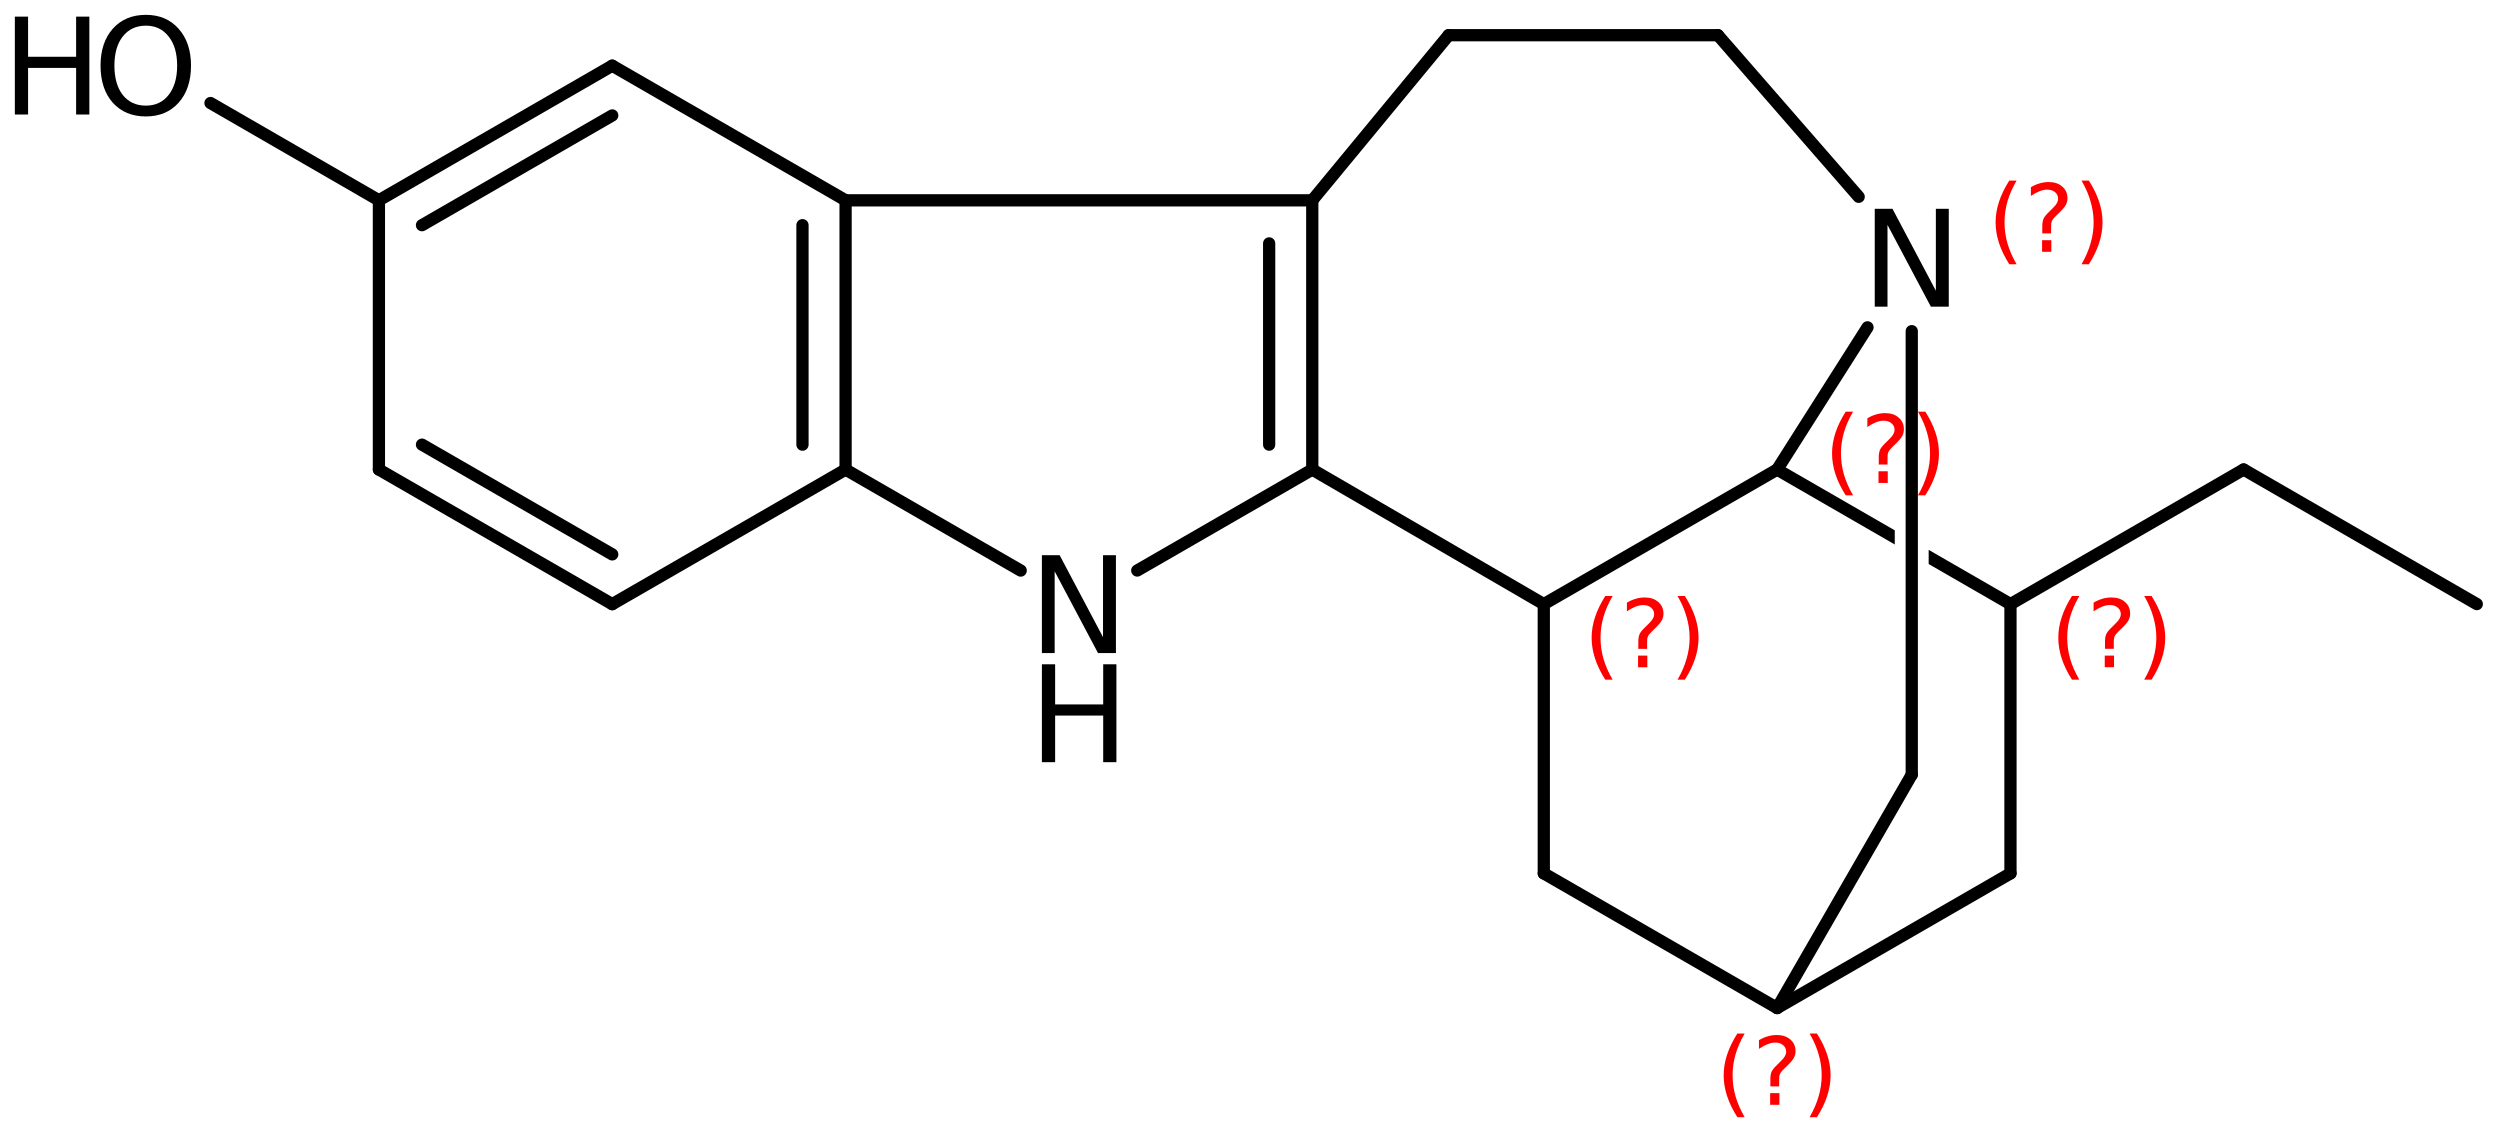 <?xml version='1.0' encoding='UTF-8'?>
<!DOCTYPE svg PUBLIC "-//W3C//DTD SVG 1.1//EN" "http://www.w3.org/Graphics/SVG/1.1/DTD/svg11.dtd">
<svg version='1.2' xmlns='http://www.w3.org/2000/svg' xmlns:xlink='http://www.w3.org/1999/xlink' width='94.289mm' height='42.695mm' viewBox='0 0 94.289 42.695'>
  <desc>Generated by the Chemistry Development Kit (http://github.com/cdk)</desc>
  <g stroke-linecap='round' stroke-linejoin='round' stroke='#000000' stroke-width='.462' fill='#000000'>
    <rect x='.0' y='.0' width='95.0' height='43.0' fill='#FFFFFF' stroke='none'/>
    <g id='mol1' class='mol'>
      <line id='mol1bnd1' class='bond' x1='93.414' y1='22.783' x2='84.619' y2='17.707'/>
      <line id='mol1bnd2' class='bond' x1='84.619' y1='17.707' x2='75.826' y2='22.786'/>
      <line id='mol1bnd3' class='bond' x1='75.826' y1='22.786' x2='75.826' y2='32.94'/>
      <line id='mol1bnd4' class='bond' x1='75.826' y1='32.94' x2='67.026' y2='38.018'/>
      <line id='mol1bnd5' class='bond' x1='67.026' y1='38.018' x2='58.225' y2='32.94'/>
      <line id='mol1bnd6' class='bond' x1='58.225' y1='32.94' x2='58.225' y2='22.786'/>
      <line id='mol1bnd7' class='bond' x1='58.225' y1='22.786' x2='67.026' y2='17.709'/>
      <path id='mol1bnd8' class='bond' d='M75.815 23.012c-.037 .0 -.073 -.008 -.104 -.026l-2.97 -1.713v-.0v-.535l3.204 1.848c.1 .058 .142 .215 .084 .315c-.04 .07 -.127 .111 -.211 .111zM71.465 20.537l-4.555 -2.628c-.013 .013 -.025 .019 -.037 .019c-.072 .0 -.097 -.248 -.047 -.334c.04 -.07 .127 -.111 .211 -.111c.037 -.0 .073 .008 .104 .026l4.321 2.493v-.0v.535z' stroke='none'/>
      <line id='mol1bnd9' class='bond' x1='67.026' y1='17.709' x2='70.434' y2='12.346'/>
      <line id='mol1bnd10' class='bond' x1='72.103' y1='12.49' x2='72.103' y2='29.217'/>
      <line id='mol1bnd11' class='bond' x1='67.026' y1='38.018' x2='72.103' y2='29.217'/>
      <line id='mol1bnd12' class='bond' x1='70.101' y1='7.422' x2='64.792' y2='1.327'/>
      <line id='mol1bnd13' class='bond' x1='64.792' y1='1.327' x2='54.637' y2='1.327'/>
      <line id='mol1bnd14' class='bond' x1='54.637' y1='1.327' x2='49.493' y2='7.555'/>
      <g id='mol1bnd15' class='bond'>
        <line x1='49.493' y1='17.709' x2='49.493' y2='7.555'/>
        <line x1='47.867' y1='16.77' x2='47.867' y2='9.18'/>
      </g>
      <line id='mol1bnd16' class='bond' x1='58.225' y1='22.786' x2='49.493' y2='17.709'/>
      <line id='mol1bnd17' class='bond' x1='49.493' y1='17.709' x2='42.892' y2='21.517'/>
      <line id='mol1bnd18' class='bond' x1='38.496' y1='21.519' x2='31.892' y2='17.709'/>
      <g id='mol1bnd19' class='bond'>
        <line x1='31.892' y1='17.709' x2='31.892' y2='7.555'/>
        <line x1='30.266' y1='16.77' x2='30.266' y2='8.493'/>
      </g>
      <line id='mol1bnd20' class='bond' x1='49.493' y1='7.555' x2='31.892' y2='7.555'/>
      <line id='mol1bnd21' class='bond' x1='31.892' y1='7.555' x2='23.091' y2='2.477'/>
      <g id='mol1bnd22' class='bond'>
        <line x1='23.091' y1='2.477' x2='14.291' y2='7.555'/>
        <line x1='23.091' y1='4.354' x2='15.916' y2='8.493'/>
      </g>
      <line id='mol1bnd23' class='bond' x1='14.291' y1='7.555' x2='14.291' y2='17.709'/>
      <g id='mol1bnd24' class='bond'>
        <line x1='14.291' y1='17.709' x2='23.091' y2='22.786'/>
        <line x1='15.916' y1='16.77' x2='23.091' y2='20.909'/>
      </g>
      <line id='mol1bnd25' class='bond' x1='31.892' y1='17.709' x2='23.091' y2='22.786'/>
      <line id='mol1bnd26' class='bond' x1='14.291' y1='7.555' x2='7.939' y2='3.886'/>
      <path id='mol1atm9' class='atom' d='M70.707 7.875h.669l1.636 3.09v-3.09h.487v3.692h-.675l-1.636 -3.084v3.084h-.481v-3.692z' stroke='none'/>
      <g id='mol1atm15' class='atom'>
        <path d='M39.296 20.94h.669l1.636 3.09v-3.09h.487v3.692h-.675l-1.636 -3.084v3.084h-.481v-3.692z' stroke='none'/>
        <path d='M39.296 25.054h.499v1.514h1.813v-1.514h.498v3.692h-.498v-1.758h-1.813v1.758h-.499v-3.692z' stroke='none'/>
      </g>
      <g id='mol1atm22' class='atom'>
        <path d='M5.501 .968q-.548 -.0 -.87 .407q-.316 .401 -.316 1.101q-.0 .699 .316 1.107q.322 .401 .87 .401q.541 .0 .857 -.401q.323 -.408 .323 -1.107q-.0 -.7 -.323 -1.101q-.316 -.407 -.857 -.407zM5.501 .56q.772 -.0 1.234 .523q.469 .523 .469 1.393q-.0 .876 -.469 1.399q-.462 .517 -1.234 .517q-.779 -.0 -1.247 -.517q-.462 -.523 -.462 -1.399q-.0 -.87 .462 -1.393q.468 -.523 1.247 -.523z' stroke='none'/>
        <path d='M.56 .627h.499v1.514h1.812v-1.514h.499v3.692h-.499v-1.758h-1.812v1.758h-.499v-3.692z' stroke='none'/>
      </g>
      <path d='M78.422 22.478q-.23 .396 -.345 .788q-.111 .388 -.111 .788q.0 .4 .111 .792q.115 .391 .345 .787h-.277q-.259 -.408 -.387 -.8q-.128 -.392 -.128 -.779q.0 -.388 .128 -.775q.128 -.392 .387 -.801h.277zM79.382 24.726h.35v.439h-.35v-.439zM79.723 24.471h-.332v-.264q.0 -.179 .047 -.289q.051 -.111 .208 -.26l.154 -.153q.098 -.094 .14 -.175q.047 -.081 .047 -.166q.0 -.153 -.115 -.247q-.111 -.098 -.298 -.098q-.136 .0 -.294 .064q-.153 .06 -.319 .174v-.327q.162 -.098 .328 -.145q.166 -.051 .345 -.051q.319 -.0 .511 .17q.195 .166 .195 .443q.0 .132 -.063 .251q-.064 .115 -.218 .264l-.153 .149q-.081 .081 -.115 .128q-.034 .047 -.047 .089q-.012 .039 -.017 .09q-.004 .051 -.004 .14v.213zM80.871 22.478h.277q.259 .409 .387 .801q.128 .387 .128 .775q-.0 .387 -.128 .779q-.128 .392 -.387 .8h-.277q.23 -.396 .341 -.787q.115 -.392 .115 -.792q-.0 -.4 -.115 -.788q-.111 -.392 -.341 -.788z' stroke='none' fill='#FF0000'/>
      <path d='M65.801 38.98q-.23 .396 -.345 .788q-.11 .387 -.11 .787q-.0 .401 .11 .792q.115 .392 .345 .788h-.276q-.26 -.409 -.388 -.8q-.128 -.392 -.128 -.78q.0 -.387 .128 -.774q.128 -.392 .388 -.801h.276zM66.762 41.228h.349v.439h-.349v-.439zM67.102 40.973h-.332v-.264q.0 -.179 .047 -.29q.051 -.11 .209 -.259l.153 -.154q.098 -.093 .141 -.174q.046 -.081 .046 -.166q.0 -.154 -.115 -.247q-.11 -.098 -.298 -.098q-.136 -.0 -.293 .064q-.154 .059 -.32 .174v-.328q.162 -.098 .328 -.144q.166 -.051 .345 -.051q.319 -.0 .511 .17q.196 .166 .196 .443q-.0 .132 -.064 .251q-.064 .115 -.217 .264l-.154 .149q-.08 .081 -.114 .128q-.035 .046 -.047 .089q-.013 .038 -.017 .089q-.005 .051 -.005 .141v.213zM68.25 38.98h.277q.26 .409 .387 .801q.128 .387 .128 .774q.0 .388 -.128 .78q-.127 .391 -.387 .8h-.277q.23 -.396 .341 -.788q.115 -.391 .115 -.792q-.0 -.4 -.115 -.787q-.111 -.392 -.341 -.788z' stroke='none' fill='#FF0000'/>
      <path d='M60.821 22.479q-.23 .396 -.345 .788q-.111 .387 -.111 .787q.0 .401 .111 .792q.115 .392 .345 .788h-.277q-.26 -.409 -.387 -.801q-.128 -.391 -.128 -.779q-.0 -.387 .128 -.775q.127 -.391 .387 -.8h.277zM61.781 24.727h.349v.439h-.349v-.439zM62.122 24.472h-.332v-.264q-.0 -.179 .047 -.29q.051 -.111 .208 -.26l.154 -.153q.097 -.094 .14 -.175q.047 -.08 .047 -.166q-.0 -.153 -.115 -.246q-.111 -.098 -.298 -.098q-.136 -.0 -.294 .063q-.153 .06 -.319 .175v-.328q.162 -.098 .328 -.145q.166 -.051 .344 -.051q.32 .0 .511 .171q.196 .166 .196 .442q.0 .132 -.064 .252q-.063 .115 -.217 .264l-.153 .149q-.081 .081 -.115 .127q-.034 .047 -.047 .09q-.013 .038 -.017 .089q-.004 .051 -.004 .141v.213zM63.27 22.479h.276q.26 .409 .388 .8q.128 .388 .128 .775q-.0 .388 -.128 .779q-.128 .392 -.388 .801h-.276q.23 -.396 .34 -.788q.115 -.391 .115 -.792q.0 -.4 -.115 -.787q-.11 -.392 -.34 -.788z' stroke='none' fill='#FF0000'/>
      <path d='M69.889 15.526q-.23 .396 -.345 .788q-.111 .387 -.111 .787q-.0 .401 .111 .792q.115 .392 .345 .788h-.277q-.26 -.409 -.388 -.8q-.127 -.392 -.127 -.78q-.0 -.387 .127 -.775q.128 -.391 .388 -.8h.277zM70.849 17.774h.349v.439h-.349v-.439zM71.19 17.519h-.332v-.264q-.0 -.179 .046 -.29q.051 -.111 .209 -.26l.153 -.153q.098 -.094 .141 -.174q.047 -.081 .047 -.166q-.0 -.154 -.115 -.247q-.111 -.098 -.298 -.098q-.137 -.0 -.294 .063q-.153 .06 -.319 .175v-.328q.161 -.098 .327 -.145q.166 -.051 .345 -.051q.32 .0 .511 .171q.196 .166 .196 .442q.0 .132 -.064 .252q-.064 .115 -.217 .264l-.153 .149q-.081 .081 -.115 .127q-.034 .047 -.047 .09q-.013 .038 -.017 .089q-.004 .051 -.004 .141v.213zM72.337 15.526h.277q.26 .409 .388 .8q.127 .388 .127 .775q.0 .388 -.127 .78q-.128 .391 -.388 .8h-.277q.23 -.396 .341 -.788q.115 -.391 .115 -.792q.0 -.4 -.115 -.787q-.111 -.392 -.341 -.788z' stroke='none' fill='#FF0000'/>
      <path class='annotation' d='M76.057 6.811q-.23 .396 -.345 .788q-.11 .387 -.11 .787q-.0 .4 .11 .792q.115 .392 .345 .788h-.276q-.26 -.409 -.388 -.801q-.128 -.391 -.128 -.779q.0 -.387 .128 -.775q.128 -.391 .388 -.8h.276zM77.018 9.059h.349v.439h-.349v-.439zM77.358 8.804h-.332v-.264q.0 -.179 .047 -.29q.051 -.111 .209 -.26l.153 -.153q.098 -.094 .141 -.175q.046 -.08 .046 -.166q.0 -.153 -.114 -.247q-.111 -.097 -.299 -.097q-.136 -.0 -.293 .063q-.154 .06 -.32 .175v-.328q.162 -.098 .328 -.145q.166 -.051 .345 -.051q.319 .0 .511 .171q.196 .166 .196 .442q-.0 .132 -.064 .252q-.064 .115 -.217 .264l-.153 .149q-.081 .08 -.115 .127q-.034 .047 -.047 .09q-.013 .038 -.017 .089q-.005 .051 -.005 .141v.213zM78.506 6.811h.277q.26 .409 .388 .8q.127 .388 .127 .775q.0 .388 -.127 .779q-.128 .392 -.388 .801h-.277q.23 -.396 .341 -.788q.115 -.392 .115 -.792q-.0 -.4 -.115 -.787q-.111 -.392 -.341 -.788z' stroke='none' fill='#FF0000'/>
    </g>
  </g>
</svg>
